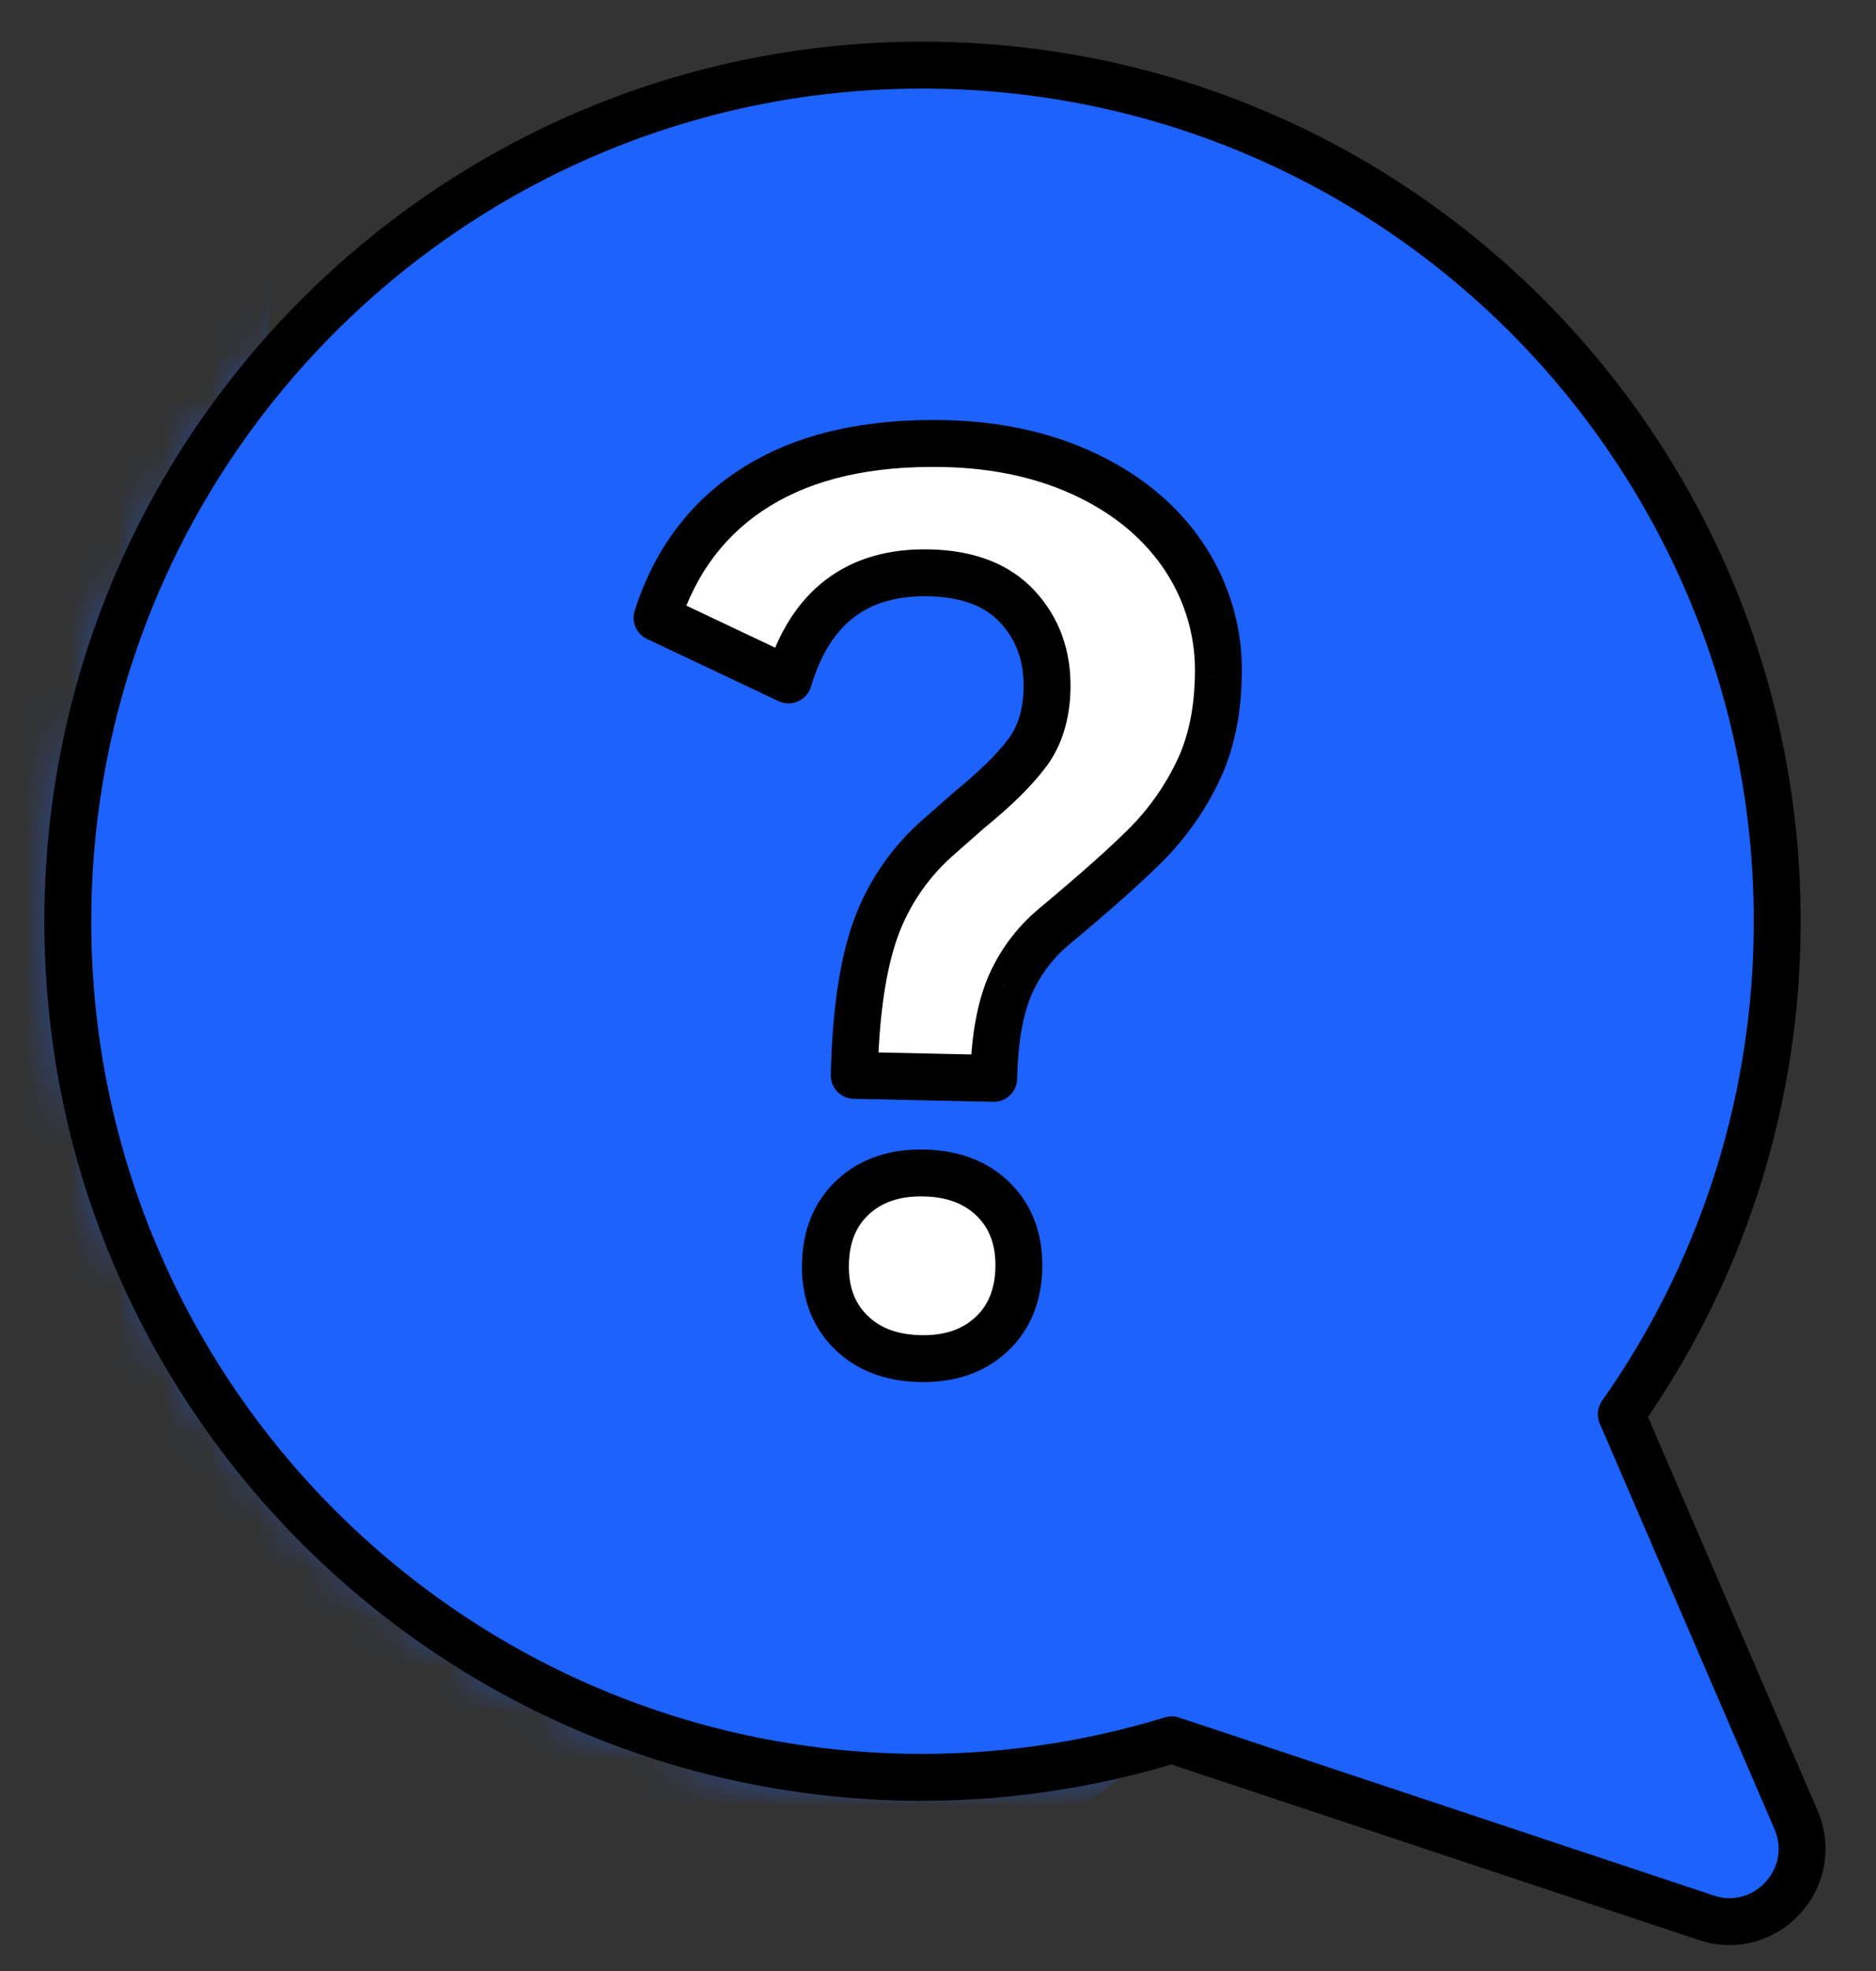 <?xml version="1.0" encoding="UTF-8"?> <svg xmlns="http://www.w3.org/2000/svg" width="40" height="42" viewBox="0 0 40 42" fill="none"><rect x="0" y="0" width="40" height="42" fill="#333333" stroke="none"/> <path d="M1.45 19.239C1.234 29.312 9.215 37.654 19.277 37.87C21.21 37.91 23.136 37.641 24.984 37.074L36.382 40.866C37.652 41.288 38.825 40.008 38.294 38.778L34.569 30.136C36.66 27.172 37.817 23.65 37.889 20.023C38.106 9.95 30.124 1.608 20.062 1.392C10 1.175 1.667 9.166 1.45 19.239Z" fill="#1D62FC"></path> <mask id="mask0_106_485" style="mask-type:luminance" maskUnits="userSpaceOnUse" x="1" y="1" width="38" height="40"> <path fill-rule="evenodd" clip-rule="evenodd" d="M1.45 19.239C1.234 29.312 9.215 37.654 19.277 37.87C21.21 37.91 23.136 37.641 24.984 37.074L36.382 40.866C37.652 41.288 38.825 40.008 38.294 38.778L34.569 30.136C36.66 27.172 37.817 23.65 37.889 20.023C38.106 9.95 30.124 1.608 20.062 1.392C10 1.175 1.667 9.166 1.45 19.239Z" fill="white"></path> </mask> <g mask="url(#mask0_106_485)"> <path d="M6.09 3.945C0.161 46.842 24.984 37.074 24.984 37.074L14.187 45.08L-18.448 28.901L-3.809 5.488" fill="#1D62FC"></path> </g> <path fill-rule="evenodd" clip-rule="evenodd" d="M1.45 19.239C1.234 29.312 9.215 37.654 19.277 37.87C21.21 37.91 23.136 37.641 24.984 37.074L36.382 40.866C37.652 41.288 38.825 40.008 38.294 38.778L34.569 30.136C36.66 27.172 37.817 23.65 37.889 20.023C38.106 9.95 30.124 1.608 20.062 1.392C10 1.175 1.667 9.166 1.45 19.239Z" stroke="black" stroke-linecap="round" stroke-linejoin="round"></path> <path fill-rule="evenodd" clip-rule="evenodd" d="M21.9 16.047C21.628 16.409 21.215 16.815 20.662 17.263L20.051 17.802C19.422 18.338 18.944 19.03 18.665 19.808C18.392 20.577 18.242 21.613 18.214 22.916L21.187 22.98C21.204 22.182 21.314 21.537 21.516 21.043C21.727 20.537 22.058 20.09 22.48 19.741C23.359 19.008 24.015 18.424 24.449 17.988C24.888 17.544 25.251 17.032 25.525 16.47C25.809 15.894 25.96 15.214 25.977 14.432C26.008 13.539 25.763 12.658 25.275 11.909C24.787 11.163 24.096 10.573 23.202 10.14C22.308 9.706 21.285 9.477 20.135 9.452C18.52 9.418 17.194 9.719 16.157 10.356C15.12 10.993 14.404 11.929 14.01 13.163L16.812 14.489C17.277 12.934 18.277 12.173 19.811 12.206C20.643 12.224 21.273 12.468 21.703 12.937C22.132 13.406 22.34 13.986 22.325 14.676C22.313 15.228 22.171 15.685 21.9 16.047ZM21.191 25.568C20.823 25.199 20.328 25.009 19.704 24.995C19.081 24.982 18.577 25.151 18.194 25.503C17.811 25.855 17.613 26.33 17.6 26.928C17.587 27.526 17.764 28.009 18.132 28.378C18.5 28.746 18.996 28.937 19.619 28.951C20.242 28.963 20.746 28.794 21.129 28.442C21.513 28.09 21.711 27.615 21.724 27.017C21.736 26.419 21.559 25.936 21.191 25.568Z" fill="white"></path> <path d="M20.662 17.263L20.347 16.875C20.342 16.879 20.337 16.883 20.332 16.888L20.662 17.263ZM21.9 16.047L22.299 16.347L22.3 16.347L21.9 16.047ZM20.051 17.802L20.375 18.183L20.381 18.177L20.051 17.802ZM18.665 19.808L18.194 19.639L18.193 19.641L18.665 19.808ZM18.214 22.916L17.714 22.905C17.708 23.181 17.927 23.41 18.203 23.415L18.214 22.916ZM21.187 22.98L21.176 23.479C21.452 23.485 21.681 23.266 21.687 22.99L21.187 22.98ZM21.516 21.043L21.055 20.85L21.054 20.853L21.516 21.043ZM22.48 19.741L22.799 20.125L22.8 20.125L22.48 19.741ZM24.449 17.988L24.803 18.341L24.804 18.34L24.449 17.988ZM25.525 16.47L25.076 16.249L25.075 16.251L25.525 16.47ZM25.977 14.432L25.477 14.415L25.477 14.422L25.977 14.432ZM25.275 11.909L25.694 11.636L25.694 11.636L25.275 11.909ZM23.202 10.14L23.42 9.69L23.42 9.69L23.202 10.14ZM20.135 9.452L20.145 8.952L20.145 8.952L20.135 9.452ZM16.157 10.356L15.896 9.93L15.896 9.93L16.157 10.356ZM14.01 13.163L13.534 13.011C13.457 13.249 13.57 13.508 13.796 13.615L14.01 13.163ZM16.812 14.489L16.598 14.94C16.73 15.003 16.882 15.005 17.015 14.945C17.148 14.886 17.249 14.771 17.291 14.632L16.812 14.489ZM19.811 12.206L19.801 12.706L19.801 12.706L19.811 12.206ZM21.703 12.937L21.334 13.275L21.334 13.275L21.703 12.937ZM22.325 14.676L21.825 14.665L21.825 14.665L22.325 14.676ZM19.704 24.995L19.715 24.495L19.715 24.495L19.704 24.995ZM21.191 25.568L21.545 25.215L21.545 25.215L21.191 25.568ZM18.194 25.503L17.856 25.135L17.856 25.135L18.194 25.503ZM17.6 26.928L18.1 26.939L18.1 26.939L17.6 26.928ZM18.132 28.378L17.778 28.731L17.778 28.731L18.132 28.378ZM19.619 28.951L19.608 29.45L19.609 29.45L19.619 28.951ZM21.129 28.442L21.467 28.811L21.467 28.811L21.129 28.442ZM21.724 27.017L22.224 27.028L22.224 27.027L21.724 27.017ZM20.977 17.651C21.546 17.19 21.993 16.755 22.299 16.347L21.5 15.747C21.262 16.063 20.884 16.439 20.347 16.875L20.977 17.651ZM20.381 18.177L20.993 17.638L20.332 16.888L19.72 17.427L20.381 18.177ZM19.135 19.977C19.385 19.28 19.812 18.662 20.375 18.183L19.727 17.421C19.031 18.014 18.502 18.779 18.194 19.639L19.135 19.977ZM18.714 22.926C18.741 21.649 18.889 20.673 19.136 19.975L18.193 19.641C17.896 20.481 17.743 21.576 17.714 22.905L18.714 22.926ZM21.198 22.48L18.225 22.416L18.203 23.415L21.176 23.479L21.198 22.48ZM21.054 20.853C20.82 21.425 20.705 22.138 20.687 22.969L21.687 22.99C21.703 22.227 21.808 21.649 21.979 21.232L21.054 20.853ZM22.161 19.356C21.677 19.757 21.297 20.27 21.055 20.85L21.978 21.235C22.158 20.804 22.439 20.424 22.799 20.125L22.161 19.356ZM24.094 17.636C23.677 18.055 23.035 18.627 22.16 19.356L22.8 20.125C23.683 19.389 24.353 18.793 24.803 18.341L24.094 17.636ZM25.075 16.251C24.826 16.764 24.494 17.232 24.093 17.637L24.804 18.34C25.282 17.857 25.677 17.3 25.974 16.689L25.075 16.251ZM25.477 14.422C25.461 15.146 25.322 15.751 25.076 16.249L25.973 16.691C26.296 16.037 26.458 15.283 26.476 14.443L25.477 14.422ZM24.856 12.183C25.288 12.845 25.505 13.624 25.477 14.415L26.476 14.45C26.512 13.454 26.238 12.471 25.694 11.636L24.856 12.183ZM22.984 10.589C23.806 10.988 24.424 11.521 24.857 12.183L25.694 11.636C25.151 10.805 24.386 10.158 23.42 9.69L22.984 10.589ZM20.124 9.952C21.214 9.976 22.164 10.192 22.984 10.589L23.42 9.69C22.452 9.22 21.357 8.979 20.145 8.952L20.124 9.952ZM16.419 10.782C17.351 10.209 18.575 9.919 20.124 9.952L20.145 8.952C18.465 8.917 17.037 9.229 15.896 9.93L16.419 10.782ZM14.486 13.315C14.847 12.187 15.49 11.353 16.419 10.782L15.896 9.93C14.749 10.634 13.962 11.671 13.534 13.011L14.486 13.315ZM17.026 14.037L14.224 12.711L13.796 13.615L16.598 14.94L17.026 14.037ZM19.822 11.707C18.968 11.688 18.216 11.891 17.608 12.354C17.002 12.815 16.587 13.496 16.333 14.345L17.291 14.632C17.502 13.926 17.819 13.45 18.213 13.15C18.605 12.852 19.121 12.692 19.801 12.706L19.822 11.707ZM22.072 12.6C21.524 12.001 20.746 11.726 19.822 11.707L19.801 12.706C20.539 12.722 21.022 12.934 21.334 13.275L22.072 12.6ZM22.825 14.687C22.842 13.88 22.596 13.172 22.072 12.6L21.334 13.275C21.669 13.641 21.837 14.092 21.825 14.665L22.825 14.687ZM22.3 16.347C22.647 15.884 22.811 15.32 22.825 14.687L21.825 14.665C21.815 15.136 21.696 15.485 21.5 15.747L22.3 16.347ZM19.694 25.495C20.215 25.506 20.578 25.662 20.837 25.921L21.545 25.215C21.068 24.737 20.44 24.511 19.715 24.495L19.694 25.495ZM18.532 25.872C18.802 25.624 19.172 25.484 19.694 25.495L19.715 24.495C18.989 24.48 18.352 24.679 17.856 25.135L18.532 25.872ZM18.1 26.939C18.11 26.455 18.265 26.117 18.532 25.872L17.856 25.135C17.357 25.593 17.115 26.206 17.1 26.918L18.1 26.939ZM18.486 28.024C18.229 27.767 18.089 27.423 18.1 26.939L17.1 26.917C17.084 27.629 17.299 28.252 17.778 28.731L18.486 28.024ZM19.63 28.451C19.108 28.439 18.745 28.284 18.486 28.024L17.778 28.731C18.255 29.208 18.883 29.435 19.608 29.45L19.63 28.451ZM20.791 28.074C20.521 28.322 20.151 28.462 19.63 28.451L19.609 29.45C20.334 29.465 20.971 29.266 21.467 28.811L20.791 28.074ZM21.224 27.006C21.213 27.49 21.059 27.828 20.791 28.074L21.467 28.811C21.966 28.352 22.208 27.74 22.224 27.028L21.224 27.006ZM20.837 25.921C21.094 26.178 21.234 26.523 21.224 27.007L22.224 27.027C22.238 26.316 22.023 25.694 21.545 25.215L20.837 25.921Z" fill="black"></path> </svg> 